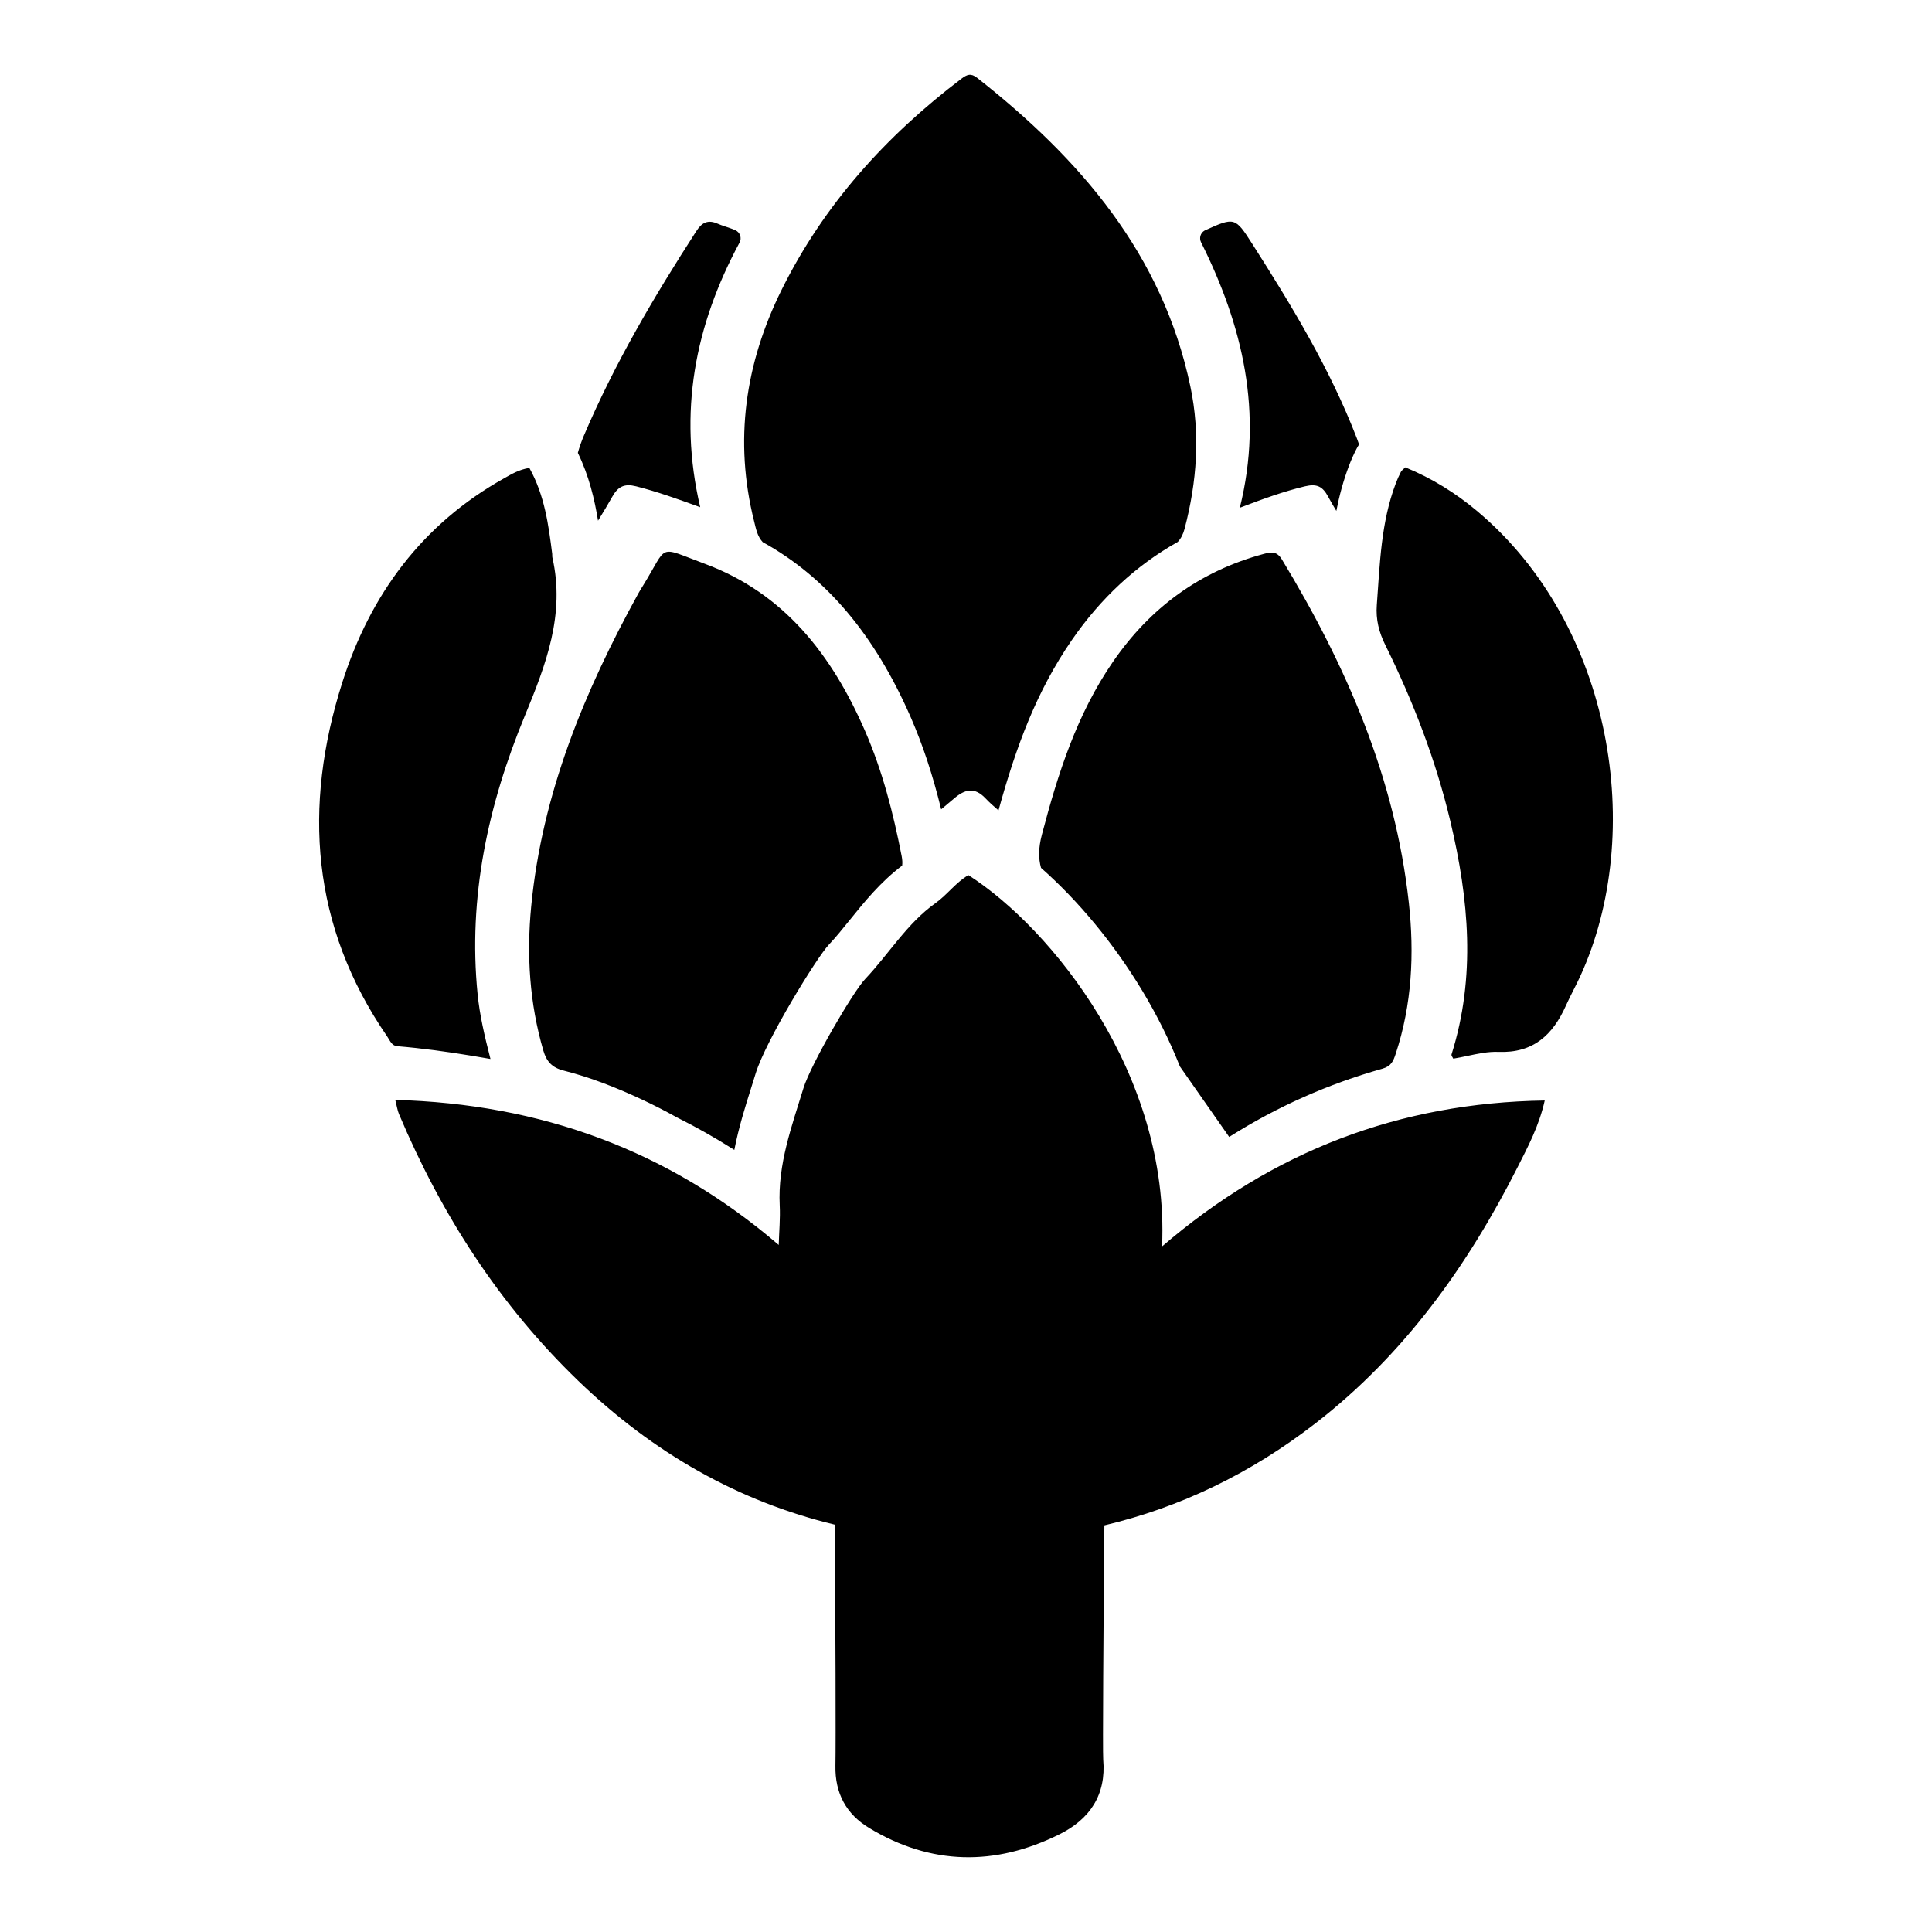 <?xml version="1.0" encoding="UTF-8"?>
<!-- Uploaded to: SVG Repo, www.svgrepo.com, Generator: SVG Repo Mixer Tools -->
<svg fill="#000000" width="800px" height="800px" version="1.1" viewBox="144 144 512 512" xmlns="http://www.w3.org/2000/svg">
 <path d="m249.23 421.25c-1.422-0.117-1.922-1.566-2.644-2.613-20.09-29.211-22.336-60.844-11.875-93.762 7.394-23.273 21.16-41.984 42.895-54.129 1.949-1.09 3.867-2.285 6.676-2.746 4.035 7.238 5.07 15.004 6.055 22.785 0.039 0.316-0.02 0.652 0.051 0.961 3.422 15.051-1.684 28.34-7.336 42.023-9.703 23.48-15.055 47.996-12.48 73.711 0.559 5.562 1.82 10.969 3.371 17.012 0.012 0.047 0.023 0.094 0.035 0.141-1.633-0.289-3.254-0.566-4.867-0.832-6.703-1.109-13.273-2-19.879-2.551zm38.754 1.152c0.863 2.957 2.356 4.535 5.356 5.301 7.172 1.816 14.047 4.535 20.746 7.664 3.164 1.477 6.262 3.066 9.312 4.762 5.18 2.586 10.258 5.461 15.207 8.609 1.141-5.898 2.875-11.414 4.496-16.555 0.387-1.23 0.773-2.461 1.152-3.691 2.699-8.801 16.273-30.852 19.406-34.148 1.848-1.949 3.66-4.195 5.574-6.574 3.797-4.703 8.066-10.004 13.848-14.379 0.102-0.77 0.047-1.594-0.133-2.519-2.223-11.379-5.082-22.566-9.727-33.219-8.707-19.957-21.285-36.391-42.461-44.25-12.809-4.75-9.531-5.227-16.344 5.777-0.426 0.684-0.852 1.363-1.238 2.062-14.32 25.996-25.531 53.062-28.41 82.969-1.242 12.914-0.441 25.656 3.215 38.191zm112.65-46.48c-3.32 1.918-5.566 5.176-8.758 7.445-7.508 5.344-12.316 13.465-18.605 20.094-3.231 3.406-14.43 22.66-16.348 28.914-3.094 10.09-6.832 20.16-6.289 31.062 0.172 3.445-0.16 6.914-0.262 10.488-29.363-25.184-63.145-37.391-101.62-38.441 0.418 1.625 0.562 2.746 0.984 3.754 11.238 26.625 26.539 50.477 47.461 70.652 19.961 19.25 42.609 32.039 68.066 38.168 0.141 25.633 0.258 58.102 0.137 63.844-0.152 7.375 2.91 12.883 8.902 16.512 16.426 9.949 33.414 10.184 50.473 1.695 8.008-3.988 12.422-10.41 11.59-19.809-0.16-1.797 0.055-35.539 0.309-62.066 20.031-4.742 38.707-13.691 55.969-27.062 23.504-18.207 40.277-41.672 53.547-67.883 2.758-5.449 5.68-10.941 7.18-17.645-38.664 0.598-72.086 13.473-101.41 38.672 2.019-45.633-29.273-84.285-51.316-98.395zm-61.746-170.91c-0.227-0.102-0.449-0.195-0.672-0.285-1.344-0.523-2.754-0.883-4.07-1.465-2.504-1.102-4.117-0.324-5.574 1.93-11.234 17.387-21.695 35.141-29.844 54.273-0.648 1.523-1.172 3.035-1.594 4.547 2.973 6.121 4.43 12.312 5.352 17.977 1.352-2.191 2.621-4.309 3.832-6.449 1.512-2.672 3.246-3.422 6.262-2.66 5.57 1.402 10.961 3.348 16.984 5.531-5.91-25.172-1.379-48.219 10.426-70.121 0.648-1.203 0.148-2.715-1.102-3.277zm54.531 153.47c1.191-0.996 2.34-1.961 3.484-2.93 2.773-2.352 5.34-3.082 8.27 0.02 1.062 1.121 2.219 2.156 3.438 3.188 4.727-17.129 10.098-31.578 19.449-45.156 7.656-11.109 17.047-19.801 28.051-25.984 0.898-0.949 1.453-2.102 1.82-3.496 3.273-12.465 4.191-25.059 1.531-37.699-7.394-35.137-29.246-60.355-56.52-81.809-1.668-1.309-2.699-0.863-4.156 0.242-20.008 15.18-36.492 33.395-47.684 56.016-9.652 19.512-12.613 39.965-7.246 61.312 0.488 1.953 0.832 3.914 2.269 5.481 16.797 9.266 29.699 24.57 39.25 46.461 3.191 7.336 5.777 15.125 8.043 24.355zm142.17-78.934c-5.785-4.875-12.133-8.82-19.168-11.695-0.527 0.523-0.961 0.801-1.168 1.199-0.512 0.992-0.969 2.019-1.363 3.062-3.938 10.391-4.211 21.332-5.023 32.215-0.289 3.863 0.574 7.199 2.242 10.578 7.414 14.992 13.406 30.535 17.273 46.828 4.871 20.531 6.785 41.109 0.285 61.715-0.078 0.258 0.188 0.629 0.367 0.914 0.043 0.066 0.078 0.133 0.102 0.188 1.227-0.195 2.445-0.453 3.656-0.707 2.805-0.598 5.566-1.195 8.297-1.086 9.242 0.371 14.418-4.496 17.887-12.242 1.176-2.637 2.59-5.16 3.797-7.785 17.398-37.895 8.676-92.98-27.184-123.18zm-59.773-70.992c-4.477-7.012-4.664-7.059-12.477-3.512-0.043 0.02-0.082 0.039-0.129 0.066-1.082 0.621-1.473 1.992-0.914 3.106 10.992 21.992 16.57 45.082 10.27 70.344 6.262-2.394 11.656-4.344 17.285-5.684 3.141-0.746 4.664 0.043 6.113 2.731 0.688 1.273 1.414 2.527 2.18 3.793 0.766-3.957 1.828-7.953 3.356-11.984 0.574-1.516 1.242-3.016 1.98-4.445 0.219-0.422 0.449-0.816 0.688-1.18-0.184-0.543-0.379-1.09-0.59-1.637-7.09-18.375-17.23-35.086-27.762-51.598zm-29.152 197.91c3.965 6.574 7.316 13.32 10.031 20.168l13.051 18.664c12.773-8.074 26.23-14.027 40.609-18.086 2.344-0.66 2.894-2.039 3.519-3.938 4.316-13.078 4.965-26.5 3.484-40.027-3.637-33.102-16.555-62.812-33.633-90.98-1.34-2.207-2.766-2.031-4.828-1.473-16.879 4.559-30.047 14.207-39.934 28.559-9.613 13.957-14.598 29.652-18.863 45.883-0.902 3.43-0.926 6.254-0.215 8.758 9.93 8.762 19.293 20.059 26.777 32.473z"/>
</svg>